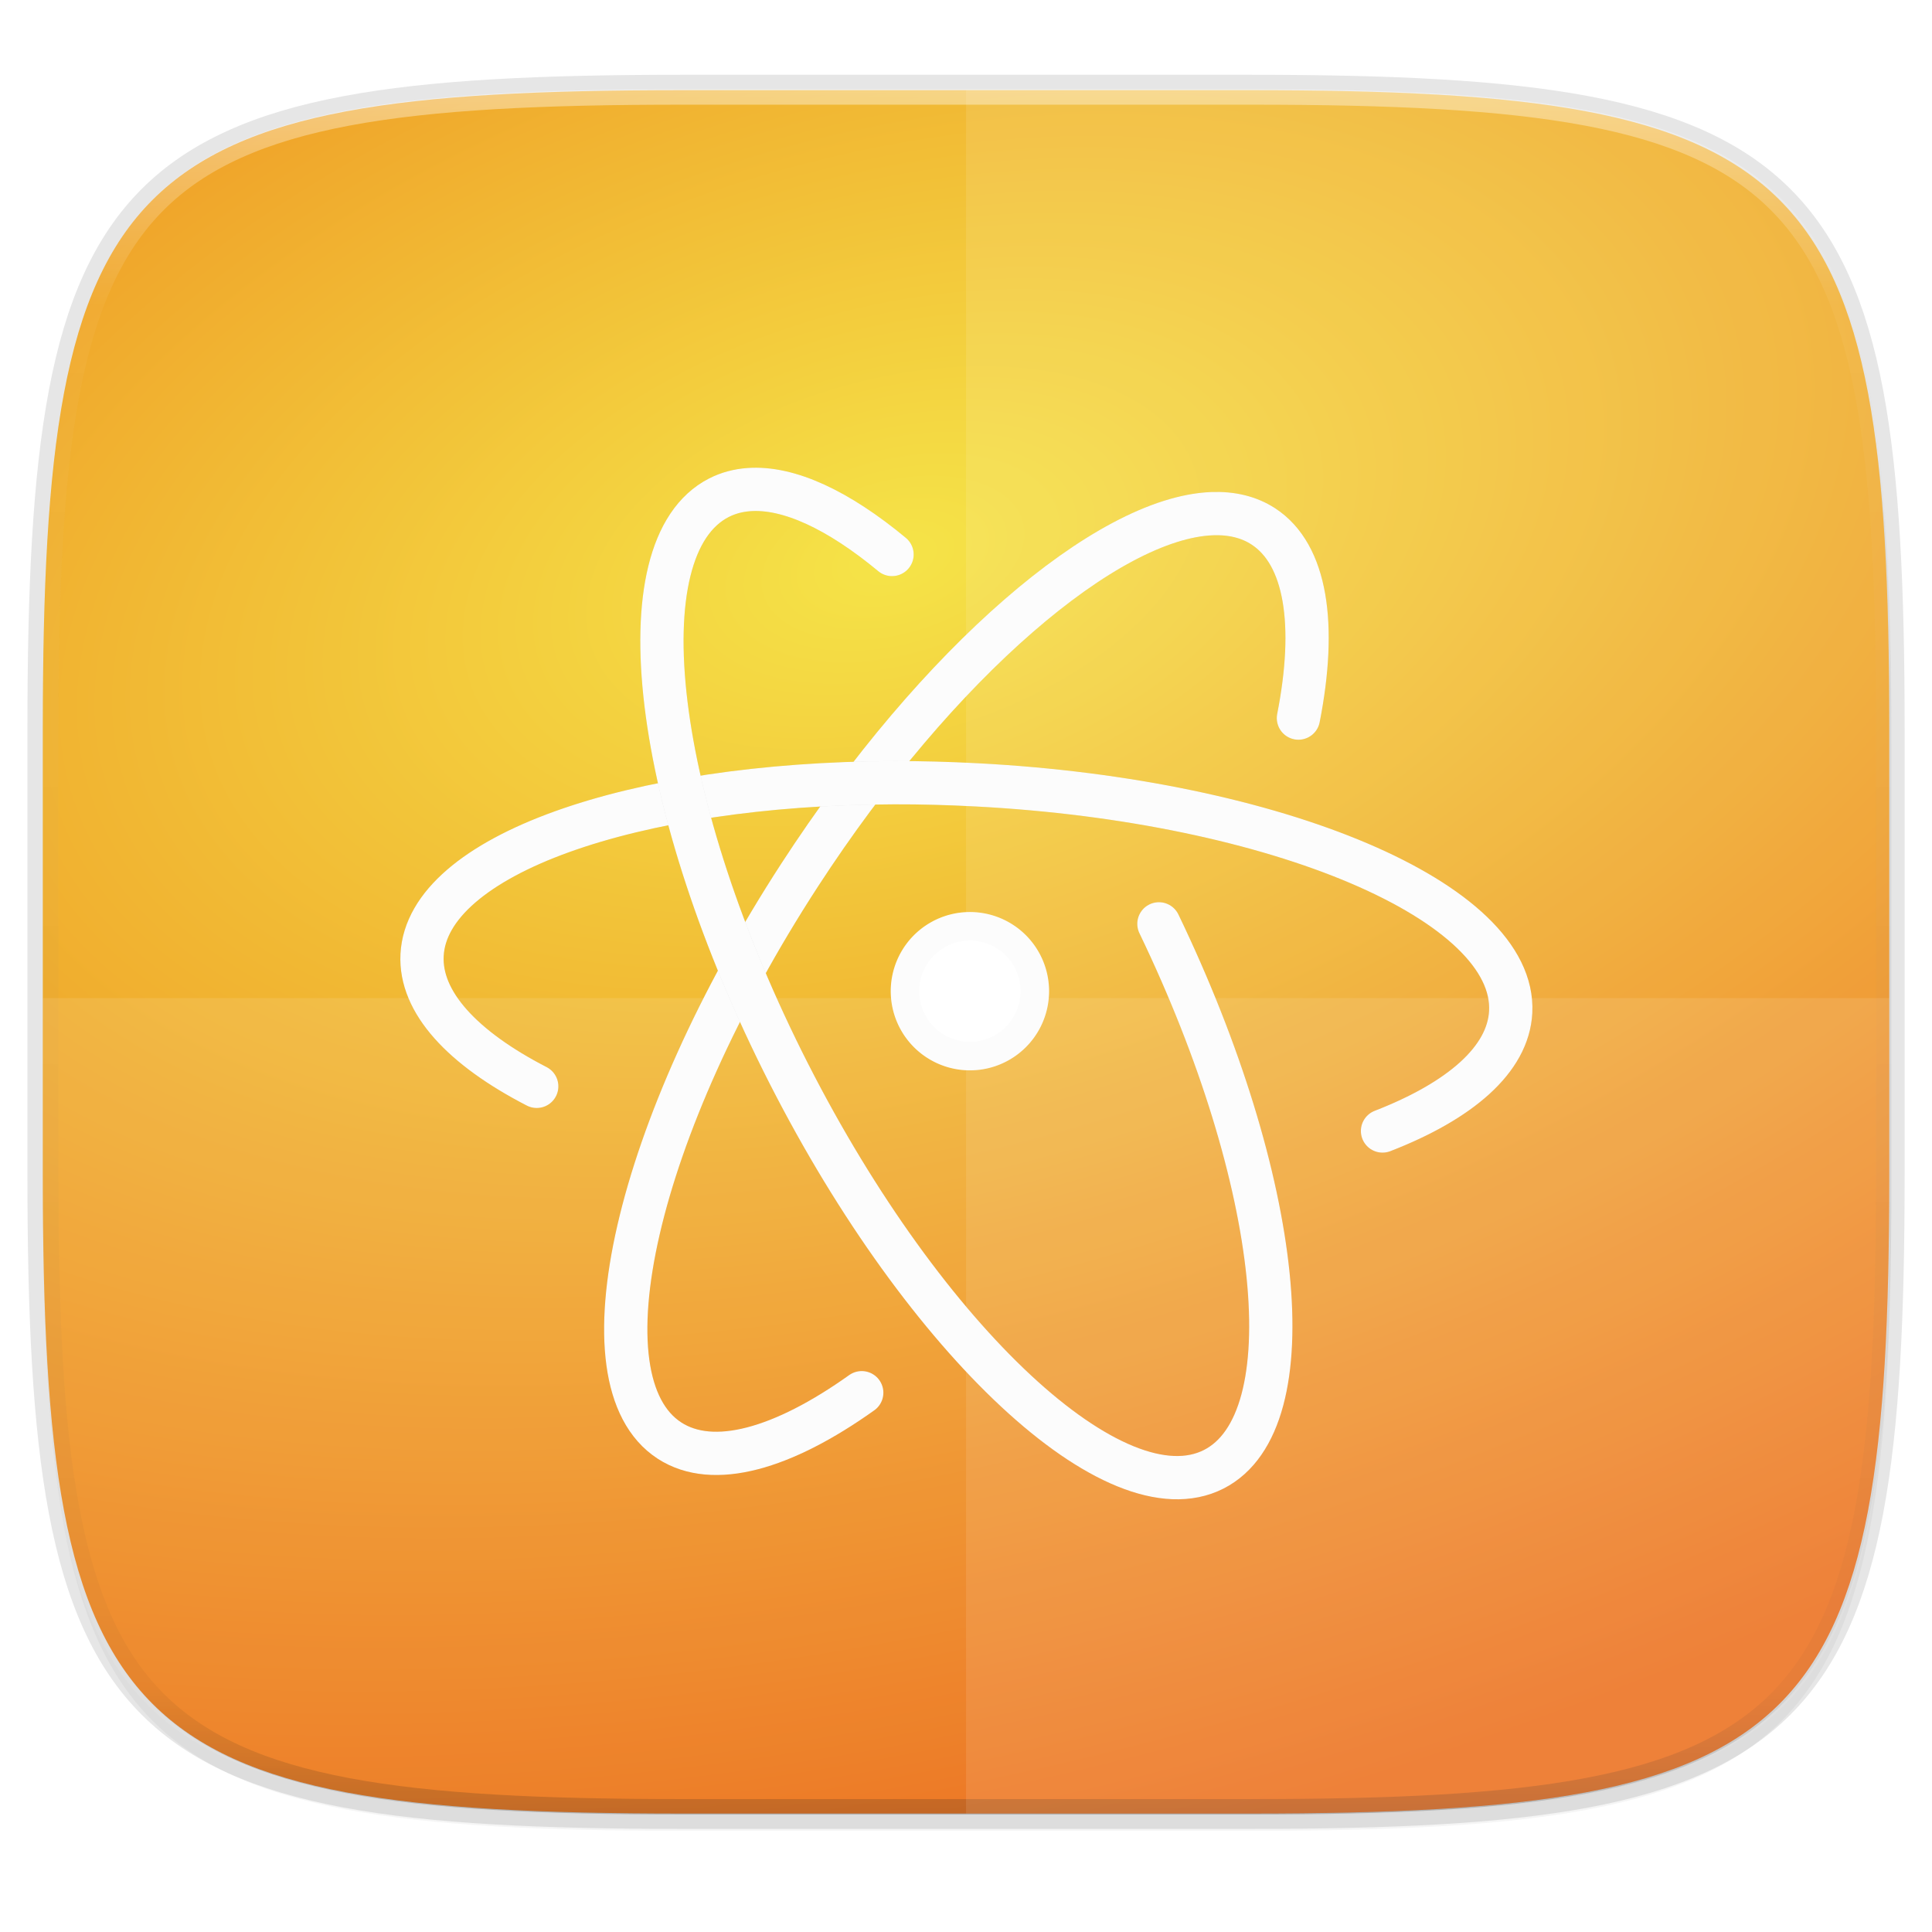 <svg width="256" height="256" version="1.1" viewBox="0 0 67.73 67.73" xmlns="http://www.w3.org/2000/svg" xmlns:xlink="http://www.w3.org/1999/xlink">
 <defs>
  <linearGradient id="linearGradient1108" x1="296" x2="296" y1="-212" y2="236" gradientUnits="userSpaceOnUse">
   <stop style="stop-color:#ffffff" offset="0"/>
   <stop style="stop-color:#ffffff;stop-opacity:.098" offset=".125"/>
   <stop style="stop-color:#000000;stop-opacity:.098" offset=".925"/>
   <stop style="stop-color:#000000;stop-opacity:.498" offset="1"/>
  </linearGradient>
  <clipPath id="clipPath1082-3-361">
   <path d="M 361.938,-212 C 507.235,-212 528,-191.287 528,-46.125 V 70.125 C 528,215.286 507.235,236 361.938,236 H 214.062 C 68.765,236 48,215.286 48,70.125 V -46.125 C 48,-191.287 68.765,-212 214.062,-212 Z" style="fill:#8c59d9"/>
  </clipPath>
  <filter id="filter4569" x="-.01" y="-.01" width="1.023" height="1.025" style="color-interpolation-filters:sRGB">
   <feGaussianBlur stdDeviation="1.16"/>
  </filter>
  <filter id="filter939" x="-.02" y="-.03" width="1.046" height="1.05" style="color-interpolation-filters:sRGB">
   <feGaussianBlur stdDeviation="2.32"/>
  </filter>
  <radialGradient id="radialGradient2195" cx="31.272" cy="247.711" r="32.365" gradientTransform="matrix(2.404 -.667 .379 1.365 -137.761 -68.448)" gradientUnits="userSpaceOnUse">
   <stop style="stop-color:#f5e448" offset="0"/>
   <stop style="stop-color:#ea640c" offset="1"/>
  </radialGradient>
  <filter id="filter2273" x="-.07" y="-.05" width="1.146" height="1.106" style="color-interpolation-filters:sRGB">
   <feGaussianBlur stdDeviation=".728"/>
  </filter>
  <filter id="filter2277" x="-.05" y="-.14" width="1.092" height="1.286" style="color-interpolation-filters:sRGB">
   <feGaussianBlur stdDeviation=".728"/>
  </filter>
  <filter id="filter2281" x="-.08" y="-.05" width="1.164" height="1.101" style="color-interpolation-filters:sRGB">
   <feGaussianBlur stdDeviation=".728"/>
  </filter>
  <filter id="filter2388" x="-.12" y="-.12" width="1.24" height="1.24" style="color-interpolation-filters:sRGB">
   <feGaussianBlur stdDeviation=".228"/>
  </filter>
 </defs>
 <g transform="translate(0,-229.267)">
  <path transform="matrix(.27 0 0 .27 -1.9098094e-8 231.465)" d="m162.537 5.568c72.649 0 83.031 10.357 83.031 82.938v58.125c0 72.581-10.383 82.938-83.031 82.938h-73.937c-72.649 0-83.031-10.357-83.031-82.938v-58.125c0-72.581 10.383-82.938 83.031-82.938z" style="filter:url(#filter939);opacity:.2"/>
  <path d="m43.837 232.428c19.594 0 22.394 2.793 22.394 22.369v15.677c0 19.576-2.8 22.369-22.394 22.369h-19.942c-19.594 0-22.394-2.793-22.394-22.369v-15.677c0-19.576 2.8-22.369 22.394-22.369z" style="fill:none;opacity:.1;stroke-linecap:round;stroke-linejoin:round;stroke-width:1.079;stroke:#000000"/>
  <path transform="matrix(.27 0 0 .27 -1.9098094e-8 231.465)" d="m162.537 3.568c72.649 0 83.031 10.357 83.031 82.938v58.125c0 72.581-10.383 82.938-83.031 82.938h-73.937c-72.649 0-83.031-10.357-83.031-82.938v-58.125c0-72.581 10.383-82.938 83.031-82.938z" style="filter:url(#filter4569);opacity:.1"/>
  <path d="m43.837 232.428c19.594 0 22.394 2.793 22.394 22.369v15.677c0 19.576-2.8 22.369-22.394 22.369h-19.942c-19.594 0-22.394-2.793-22.394-22.369v-15.677c0-19.576 2.8-22.369 22.394-22.369z" style="fill:url(#radialGradient2195)"/>
  <path transform="matrix(.135 0 0 .135 -4.971 261.017)" d="M 361.938,-212 C 507.235,-212 528,-191.287 528,-46.125 V 70.125 C 528,215.286 507.235,236 361.938,236 H 214.062 C 68.765,236 48,215.286 48,70.125 V -46.125 C 48,-191.287 68.765,-212 214.062,-212 Z" clip-path="url(#clipPath1082-3-361)" style="fill:none;opacity:.4;stroke-linecap:round;stroke-linejoin:round;stroke-width:8;stroke:url(#linearGradient1108)"/>
  <g transform="translate(.995 8.856)" style="stroke:#fcfcfc">
   <path d="m44.524 245.585c0.641-3.262 0.282-5.737-1.232-6.721-0.505-0.328-1.11-0.471-1.792-0.446-3.679 0.14-9.615 5.205-14.465 12.674-5.748 8.852-7.791 17.723-4.56 19.821 1.534 0.996 3.978 0.29 6.74-1.678" style="fill:none;filter:url(#filter2273);opacity:.3;stroke-linecap:round;stroke-width:1.517;stroke:#000000"/>
   <path d="m44.524 245.585c0.641-3.262 0.282-5.737-1.232-6.721-0.505-0.328-1.11-0.471-1.792-0.446-3.679 0.14-9.615 5.205-14.465 12.674-5.748 8.852-7.791 17.723-4.56 19.821 1.534 0.996 3.978 0.29 6.74-1.678" style="fill:none;stroke-linecap:round;stroke-width:1.517;stroke:#fcfcfc"/>
   <path d="m47.472 260.06c2.728-1.058 4.406-2.507 4.493-4.171 0.202-3.848-8.172-7.41-18.712-7.963-0.988-0.052-1.96-0.079-2.91-0.076-9.187 0.031-16.359 2.551-16.541 6.038-0.087 1.661 1.426 3.271 4.019 4.607" style="fill:none;filter:url(#filter2277);opacity:.3;stroke-linecap:round;stroke-width:1.517;stroke:#000000"/>
   <path d="m47.472 260.06c2.728-1.058 4.406-2.507 4.493-4.171 0.202-3.848-8.172-7.41-18.712-7.963-0.988-0.052-1.96-0.079-2.91-0.076-9.187 0.031-16.359 2.551-16.541 6.038-0.087 1.661 1.426 3.271 4.019 4.607" style="fill:none;stroke-linecap:round;stroke-width:1.517;stroke:#fcfcfc"/>
   <path d="m30.277 239.85c-1.867-1.549-3.617-2.381-5.024-2.275-0.375 0.028-0.721 0.12-1.043 0.284-3.433 1.749-2.336 10.796 2.455 20.2 4.792 9.404 11.459 15.608 14.892 13.859 3.302-1.682 2.411-10.113-1.924-19.12" style="fill:none;filter:url(#filter2281);opacity:.3;stroke-linecap:round;stroke-width:1.517;stroke:#000000"/>
   <path d="m30.277 239.85c-1.867-1.549-3.617-2.381-5.024-2.275-0.375 0.028-0.721 0.12-1.043 0.284-3.433 1.749-2.336 10.796 2.455 20.2 4.792 9.404 11.459 15.608 14.892 13.859 3.302-1.682 2.411-10.113-1.924-19.12" style="fill:none;stroke-linecap:round;stroke-width:1.517;stroke:#fcfcfc"/>
   <path d="m35.282 255.159a2.275 2.275 0 0 1-4.55 0 2.275 2.275 0 1 1 4.55 0z" style="fill:#010000;filter:url(#filter2388);opacity:.3"/>
   <path d="m35.282 255.159a2.275 2.275 0 0 1-4.55 0 2.275 2.275 0 1 1 4.55 0z" style="fill:#ffffff"/>
  </g>
  <path d="m33.867 232.428v60.415h9.971c19.594 0 22.394-2.793 22.394-22.369v-15.677c0-19.576-2.8-22.369-22.394-22.369z" style="fill:#ffffff;opacity:.1"/>
  <path d="m23.896 292.842c-19.594 0-22.394-2.643-22.394-21.167v-7.417h64.73v7.417c0 18.524-2.8 21.167-22.394 21.167z" style="fill:#ffffff;opacity:.1"/>
 </g>
</svg>
